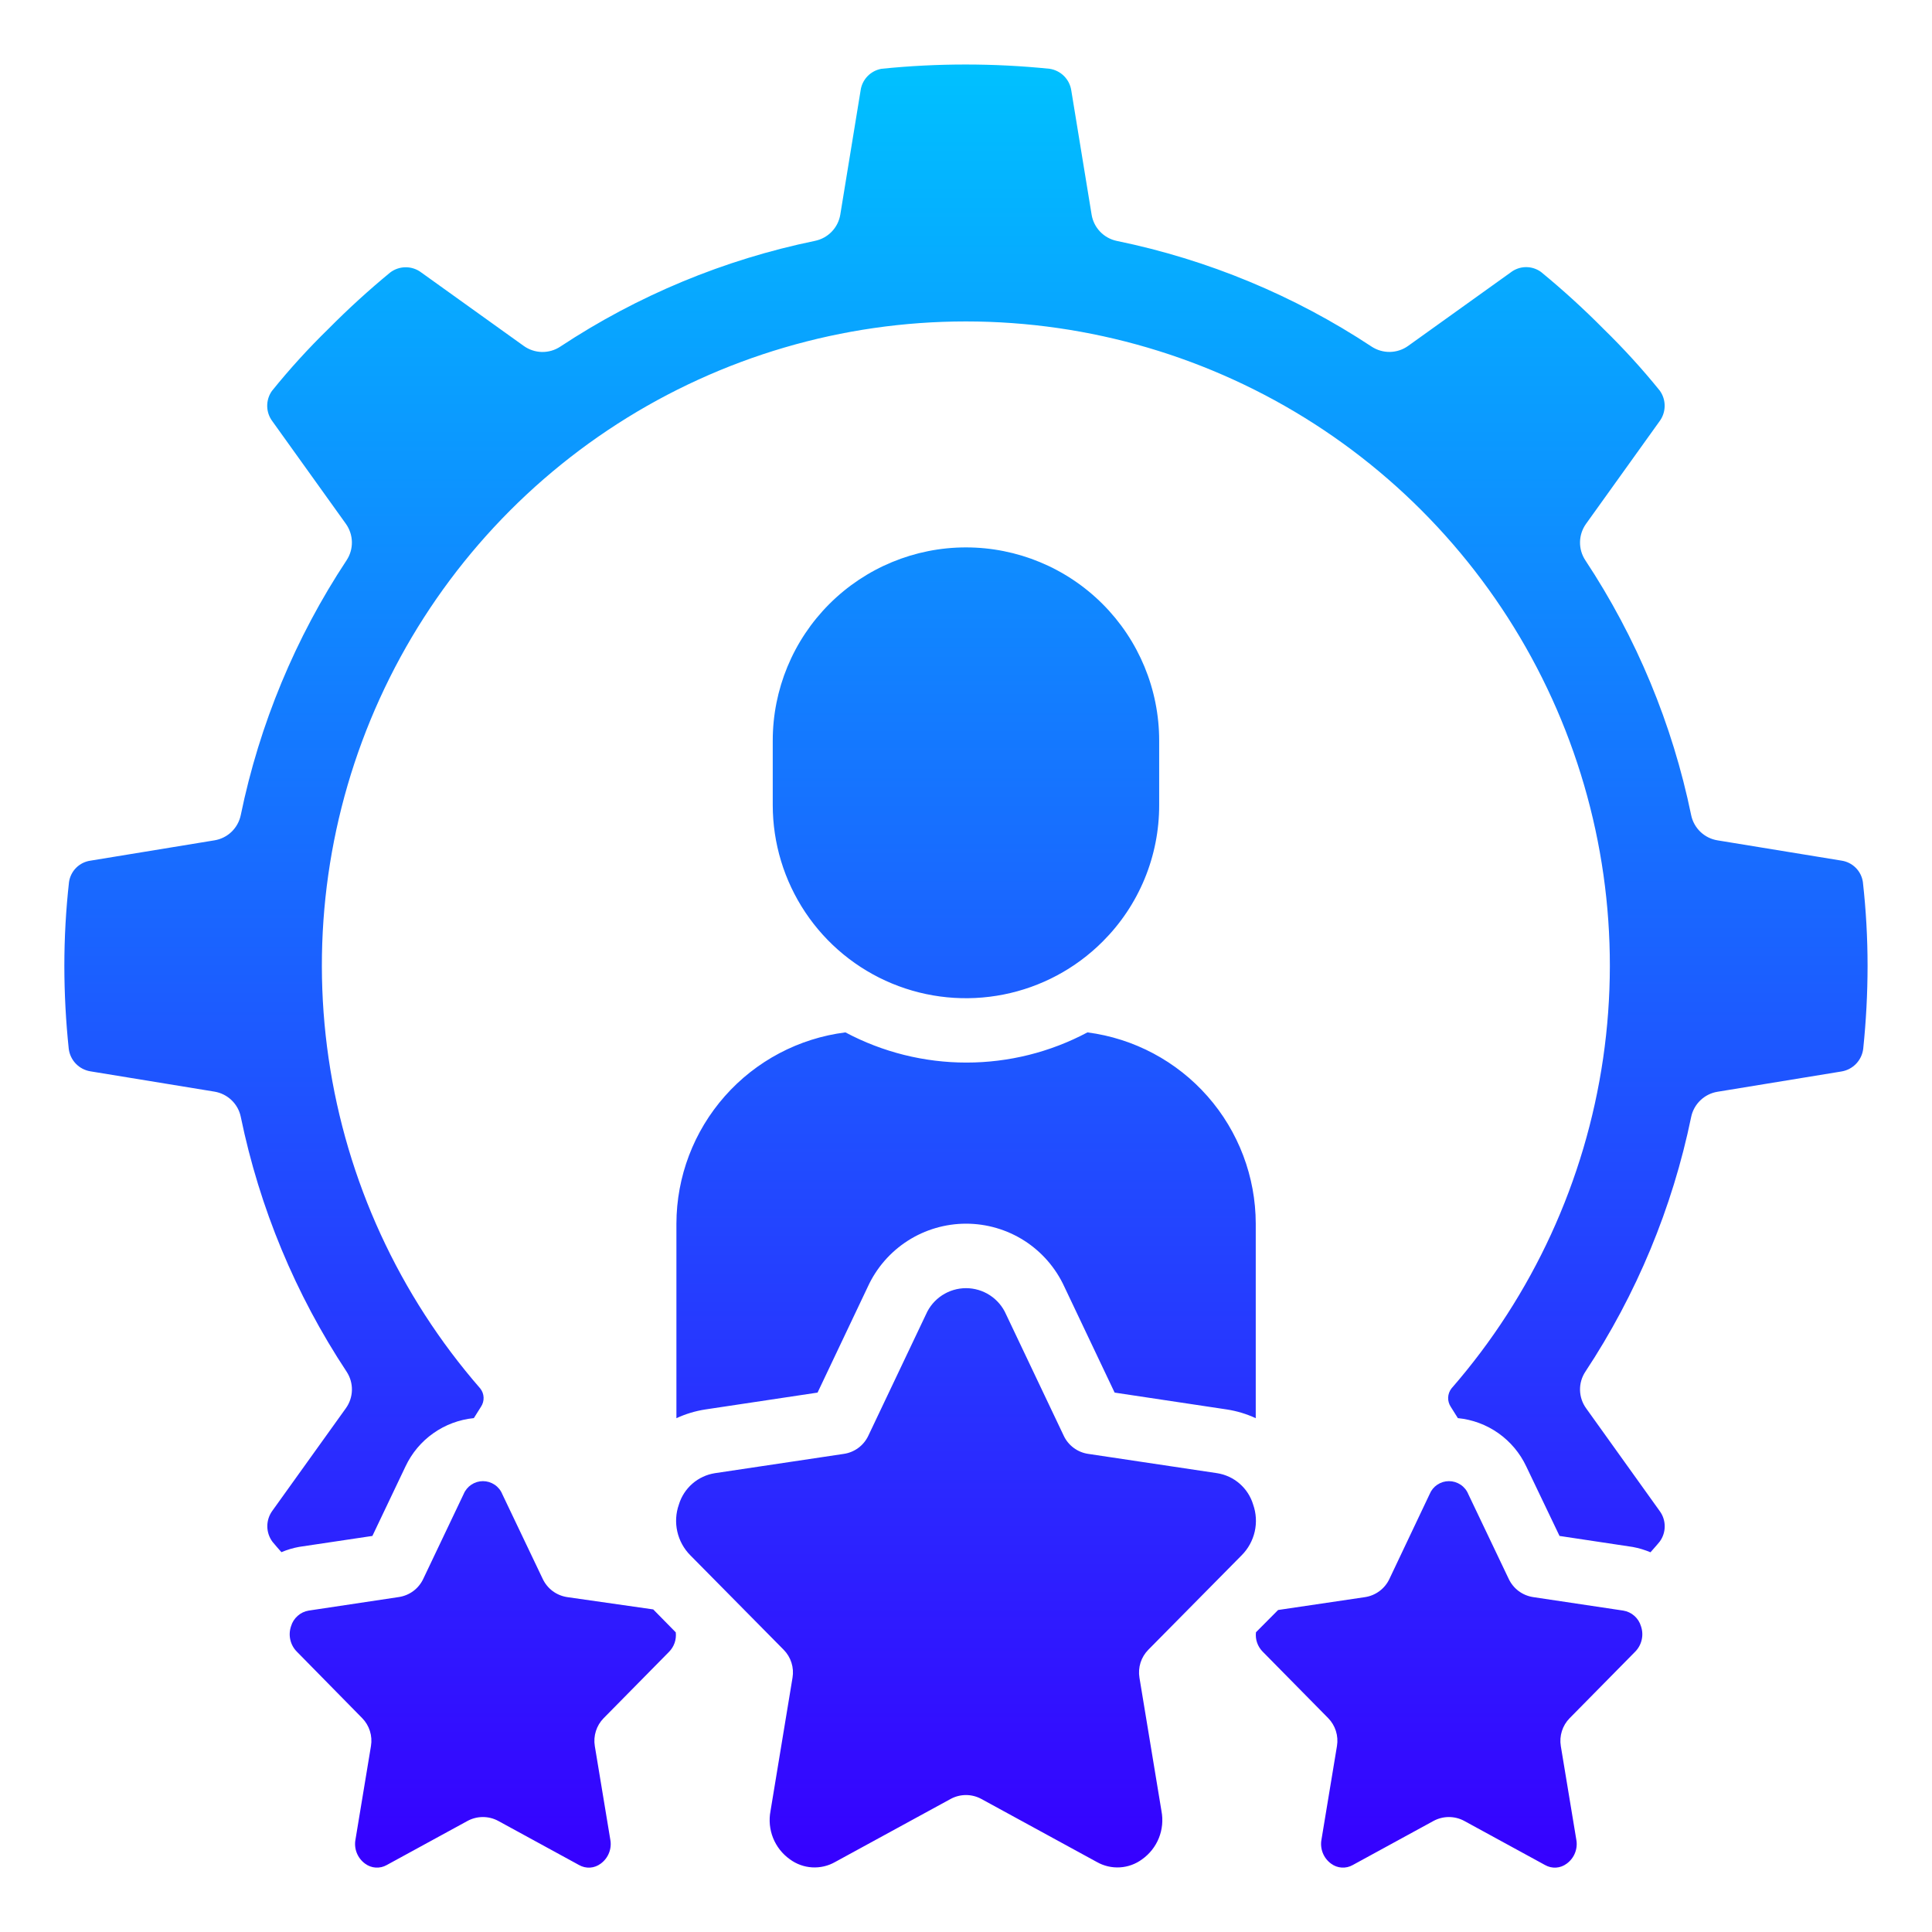 <svg width="72" height="72" viewBox="0 0 72 72" fill="none" xmlns="http://www.w3.org/2000/svg">
<path d="M24.932 61.56L22.496 64.032C22.363 64.167 22.264 64.331 22.207 64.512C22.15 64.693 22.136 64.884 22.167 65.071L22.743 68.551C22.776 68.72 22.759 68.895 22.695 69.056C22.632 69.216 22.523 69.354 22.383 69.455C22.269 69.54 22.133 69.591 21.991 69.6C21.849 69.609 21.707 69.576 21.583 69.506L18.571 67.862C18.395 67.766 18.197 67.716 17.996 67.716C17.795 67.716 17.598 67.766 17.421 67.862L14.41 69.506C14.286 69.576 14.144 69.608 14.002 69.599C13.86 69.59 13.723 69.54 13.609 69.455C13.469 69.354 13.36 69.215 13.296 69.054C13.232 68.893 13.216 68.717 13.249 68.547L13.825 65.067C13.856 64.881 13.842 64.689 13.785 64.508C13.728 64.328 13.629 64.163 13.496 64.028L11.059 61.549C10.939 61.427 10.856 61.274 10.819 61.108C10.781 60.941 10.791 60.767 10.846 60.606C10.89 60.456 10.975 60.322 11.092 60.219C11.208 60.115 11.351 60.047 11.505 60.022L14.865 59.517C15.059 59.488 15.243 59.412 15.401 59.295C15.559 59.178 15.686 59.024 15.77 58.847L17.278 55.68C17.337 55.537 17.437 55.415 17.565 55.33C17.693 55.244 17.844 55.198 17.998 55.198C18.153 55.198 18.303 55.244 18.432 55.33C18.56 55.415 18.66 55.537 18.718 55.68L20.229 58.848C20.314 59.025 20.44 59.179 20.598 59.296C20.756 59.413 20.94 59.489 21.134 59.519L24.344 59.978L25.184 60.833C25.199 60.965 25.184 61.099 25.141 61.225C25.097 61.351 25.026 61.465 24.932 61.56ZM41.09 35.092C40.083 36.099 38.8 36.785 37.403 37.062C36.007 37.34 34.559 37.198 33.243 36.653C31.927 36.108 30.803 35.185 30.012 34.001C29.221 32.816 28.798 31.424 28.798 30V27.6C28.798 25.69 29.557 23.859 30.907 22.509C32.258 21.159 34.089 20.4 35.998 20.4C37.908 20.4 39.739 21.159 41.09 22.509C42.44 23.859 43.199 25.69 43.199 27.6V30C43.201 30.946 43.016 31.883 42.654 32.757C42.292 33.631 41.761 34.424 41.09 35.092ZM46.274 57.96L42.794 61.482C42.661 61.617 42.561 61.782 42.504 61.962C42.447 62.143 42.433 62.335 42.464 62.522L43.285 67.495C43.349 67.832 43.315 68.18 43.188 68.498C43.06 68.816 42.844 69.09 42.565 69.289C42.324 69.468 42.036 69.573 41.736 69.591C41.436 69.609 41.138 69.54 40.876 69.391L36.574 67.043C36.398 66.947 36.2 66.896 36 66.896C35.799 66.896 35.601 66.947 35.425 67.043L31.123 69.391C30.862 69.54 30.563 69.609 30.264 69.591C29.964 69.573 29.676 69.468 29.434 69.289C29.155 69.09 28.939 68.816 28.811 68.498C28.684 68.18 28.65 67.832 28.714 67.495L29.535 62.522C29.566 62.335 29.553 62.143 29.495 61.962C29.438 61.782 29.339 61.617 29.205 61.482L25.725 57.96C25.484 57.717 25.316 57.41 25.241 57.076C25.165 56.742 25.186 56.393 25.3 56.07C25.391 55.768 25.566 55.499 25.803 55.292C26.041 55.085 26.332 54.95 26.643 54.901L31.453 54.181C31.647 54.152 31.831 54.075 31.989 53.958C32.147 53.841 32.273 53.687 32.358 53.509L34.508 48.984C34.635 48.693 34.843 48.446 35.109 48.272C35.374 48.099 35.684 48.006 36.001 48.006C36.318 48.006 36.628 48.099 36.893 48.272C37.158 48.446 37.367 48.693 37.494 48.984L39.644 53.509C39.728 53.687 39.855 53.841 40.013 53.958C40.17 54.075 40.355 54.152 40.549 54.181L45.358 54.901C45.67 54.95 45.961 55.085 46.198 55.292C46.436 55.499 46.61 55.768 46.701 56.07C46.815 56.393 46.836 56.742 46.76 57.077C46.684 57.411 46.516 57.717 46.274 57.96ZM46.798 52.852C46.456 52.693 46.092 52.583 45.718 52.526L41.539 51.898L39.663 47.948C39.341 47.248 38.825 46.655 38.177 46.239C37.528 45.824 36.774 45.603 36.003 45.603C35.233 45.603 34.478 45.824 33.83 46.239C33.181 46.655 32.665 47.248 32.343 47.948L30.468 51.898L26.288 52.526C25.915 52.583 25.551 52.693 25.208 52.852V45.6C25.212 43.849 25.854 42.161 27.014 40.849C28.173 39.538 29.77 38.693 31.507 38.474C32.895 39.213 34.444 39.599 36.016 39.599C37.589 39.599 39.138 39.213 40.526 38.474C42.258 38.699 43.849 39.546 45.003 40.857C46.157 42.168 46.795 43.853 46.798 45.6V52.852ZM60.932 61.56L58.496 64.032C58.363 64.167 58.264 64.331 58.207 64.512C58.15 64.693 58.136 64.884 58.167 65.071L58.743 68.551C58.776 68.72 58.759 68.895 58.695 69.056C58.632 69.216 58.523 69.354 58.383 69.455C58.269 69.54 58.133 69.591 57.991 69.6C57.849 69.609 57.707 69.576 57.583 69.506L54.571 67.862C54.395 67.766 54.197 67.716 53.996 67.716C53.795 67.716 53.598 67.766 53.421 67.862L50.41 69.506C50.286 69.576 50.144 69.608 50.002 69.599C49.86 69.59 49.723 69.54 49.609 69.455C49.468 69.354 49.36 69.215 49.296 69.054C49.233 68.893 49.216 68.717 49.249 68.547L49.825 65.067C49.856 64.881 49.842 64.689 49.785 64.508C49.728 64.328 49.629 64.163 49.496 64.028L47.054 61.55C46.962 61.456 46.891 61.343 46.848 61.218C46.805 61.094 46.791 60.961 46.806 60.83L47.631 60L50.871 59.52C51.065 59.491 51.249 59.414 51.407 59.297C51.565 59.18 51.692 59.026 51.776 58.849L53.279 55.68C53.337 55.537 53.437 55.415 53.565 55.33C53.693 55.244 53.844 55.198 53.998 55.198C54.153 55.198 54.303 55.244 54.432 55.33C54.56 55.415 54.66 55.537 54.718 55.68L56.229 58.848C56.314 59.025 56.44 59.179 56.598 59.296C56.756 59.413 56.94 59.489 57.134 59.519L60.494 60.022C60.648 60.047 60.792 60.115 60.909 60.219C61.026 60.323 61.111 60.457 61.155 60.607C61.211 60.771 61.22 60.947 61.18 61.115C61.141 61.284 61.055 61.438 60.932 61.56ZM69.438 39.075C69.414 39.287 69.322 39.486 69.175 39.64C69.028 39.795 68.835 39.897 68.624 39.931L64.005 40.687C63.765 40.726 63.543 40.838 63.368 41.006C63.193 41.175 63.072 41.392 63.024 41.63C62.326 45.016 60.987 48.237 59.081 51.12C58.947 51.323 58.878 51.561 58.883 51.804C58.888 52.047 58.966 52.282 59.108 52.48L61.857 56.319C61.976 56.483 62.039 56.68 62.039 56.882C62.039 57.084 61.976 57.281 61.857 57.445C61.748 57.583 61.624 57.714 61.509 57.849C61.297 57.76 61.076 57.693 60.849 57.651L58.119 57.24L56.879 54.649C56.646 54.154 56.289 53.728 55.842 53.412C55.395 53.096 54.874 52.903 54.33 52.849L54.068 52.431C53.999 52.329 53.964 52.206 53.968 52.082C53.973 51.958 54.017 51.839 54.093 51.742C57.118 48.268 59.08 43.998 59.744 39.44C60.408 34.882 59.747 30.229 57.839 26.037C55.93 21.845 52.856 18.29 48.983 15.797C45.11 13.305 40.601 11.979 35.995 11.979C31.389 11.979 26.88 13.305 23.007 15.797C19.134 18.29 16.059 21.845 14.151 26.037C12.243 30.229 11.582 34.882 12.246 39.44C12.91 43.998 14.871 48.268 17.896 51.742C17.973 51.838 18.017 51.956 18.022 52.078C18.027 52.201 17.994 52.322 17.926 52.424L17.659 52.849C17.115 52.903 16.594 53.097 16.148 53.413C15.701 53.728 15.345 54.154 15.112 54.649L13.878 57.24L11.146 57.648C10.92 57.689 10.699 57.755 10.488 57.845C10.378 57.716 10.256 57.587 10.155 57.459C10.03 57.291 9.962 57.087 9.962 56.877C9.962 56.668 10.03 56.464 10.155 56.295L12.89 52.48C13.032 52.282 13.11 52.047 13.115 51.804C13.12 51.561 13.051 51.323 12.918 51.12C11.01 48.235 9.672 45.013 8.974 41.626C8.926 41.387 8.806 41.17 8.63 41.001C8.455 40.833 8.233 40.722 7.993 40.682L3.373 39.926C3.165 39.893 2.973 39.793 2.827 39.642C2.681 39.49 2.588 39.295 2.562 39.086C2.454 38.061 2.399 37.031 2.398 36C2.398 34.954 2.456 33.909 2.572 32.87C2.602 32.669 2.695 32.482 2.84 32.338C2.984 32.195 3.171 32.102 3.373 32.074L7.992 31.317C8.232 31.278 8.454 31.167 8.629 30.999C8.804 30.83 8.924 30.612 8.973 30.374C9.671 26.987 11.009 23.765 12.916 20.88C13.05 20.677 13.119 20.439 13.114 20.196C13.109 19.953 13.03 19.718 12.889 19.52L10.152 15.701C10.029 15.538 9.961 15.341 9.958 15.138C9.955 14.934 10.016 14.735 10.134 14.569C10.791 13.754 11.497 12.979 12.247 12.248C12.975 11.513 13.74 10.815 14.539 10.157C14.706 10.029 14.911 9.96 15.121 9.96C15.331 9.96 15.536 10.029 15.703 10.157L19.519 12.892C19.716 13.033 19.952 13.112 20.194 13.117C20.437 13.121 20.676 13.053 20.878 12.919C23.763 11.012 26.986 9.673 30.373 8.976C30.611 8.927 30.829 8.807 30.997 8.632C31.166 8.457 31.277 8.234 31.316 7.994L32.071 3.378C32.097 3.176 32.188 2.988 32.329 2.841C32.47 2.695 32.655 2.597 32.856 2.563C34.936 2.351 37.032 2.351 39.112 2.563C39.318 2.593 39.508 2.689 39.655 2.836C39.801 2.983 39.896 3.174 39.925 3.379L40.681 7.998C40.72 8.238 40.831 8.46 40.999 8.635C41.167 8.81 41.385 8.93 41.623 8.979C45.01 9.675 48.233 11.012 51.118 12.918C51.321 13.051 51.56 13.12 51.803 13.115C52.045 13.11 52.281 13.032 52.478 12.89L56.298 10.153C56.459 10.028 56.656 9.958 56.86 9.955C57.065 9.952 57.264 10.015 57.429 10.135C58.244 10.804 59.023 11.514 59.764 12.263C60.505 12.986 61.203 13.751 61.854 14.556C61.975 14.723 62.039 14.925 62.037 15.132C62.035 15.338 61.967 15.539 61.843 15.704L59.108 19.52C58.966 19.718 58.888 19.953 58.883 20.196C58.878 20.439 58.947 20.677 59.081 20.88C60.988 23.765 62.326 26.987 63.024 30.374C63.072 30.612 63.193 30.83 63.368 30.999C63.543 31.167 63.765 31.278 64.005 31.317L68.622 32.072C68.824 32.101 69.012 32.194 69.156 32.338C69.301 32.482 69.395 32.669 69.424 32.871C69.541 33.91 69.599 34.955 69.599 36C69.598 37.026 69.544 38.05 69.438 39.071V39.075Z" fill="url(#paint0_linear_56504_5402)"/>
<defs>
<linearGradient id="paint0_linear_56504_5402" x1="35.998" y1="69.601" x2="35.998" y2="2.341" gradientUnits="userSpaceOnUse">
<stop stop-color="#3600FF"/>
<stop offset="1" stop-color="#00C1FF"/>
</linearGradient>
</defs>
</svg>
